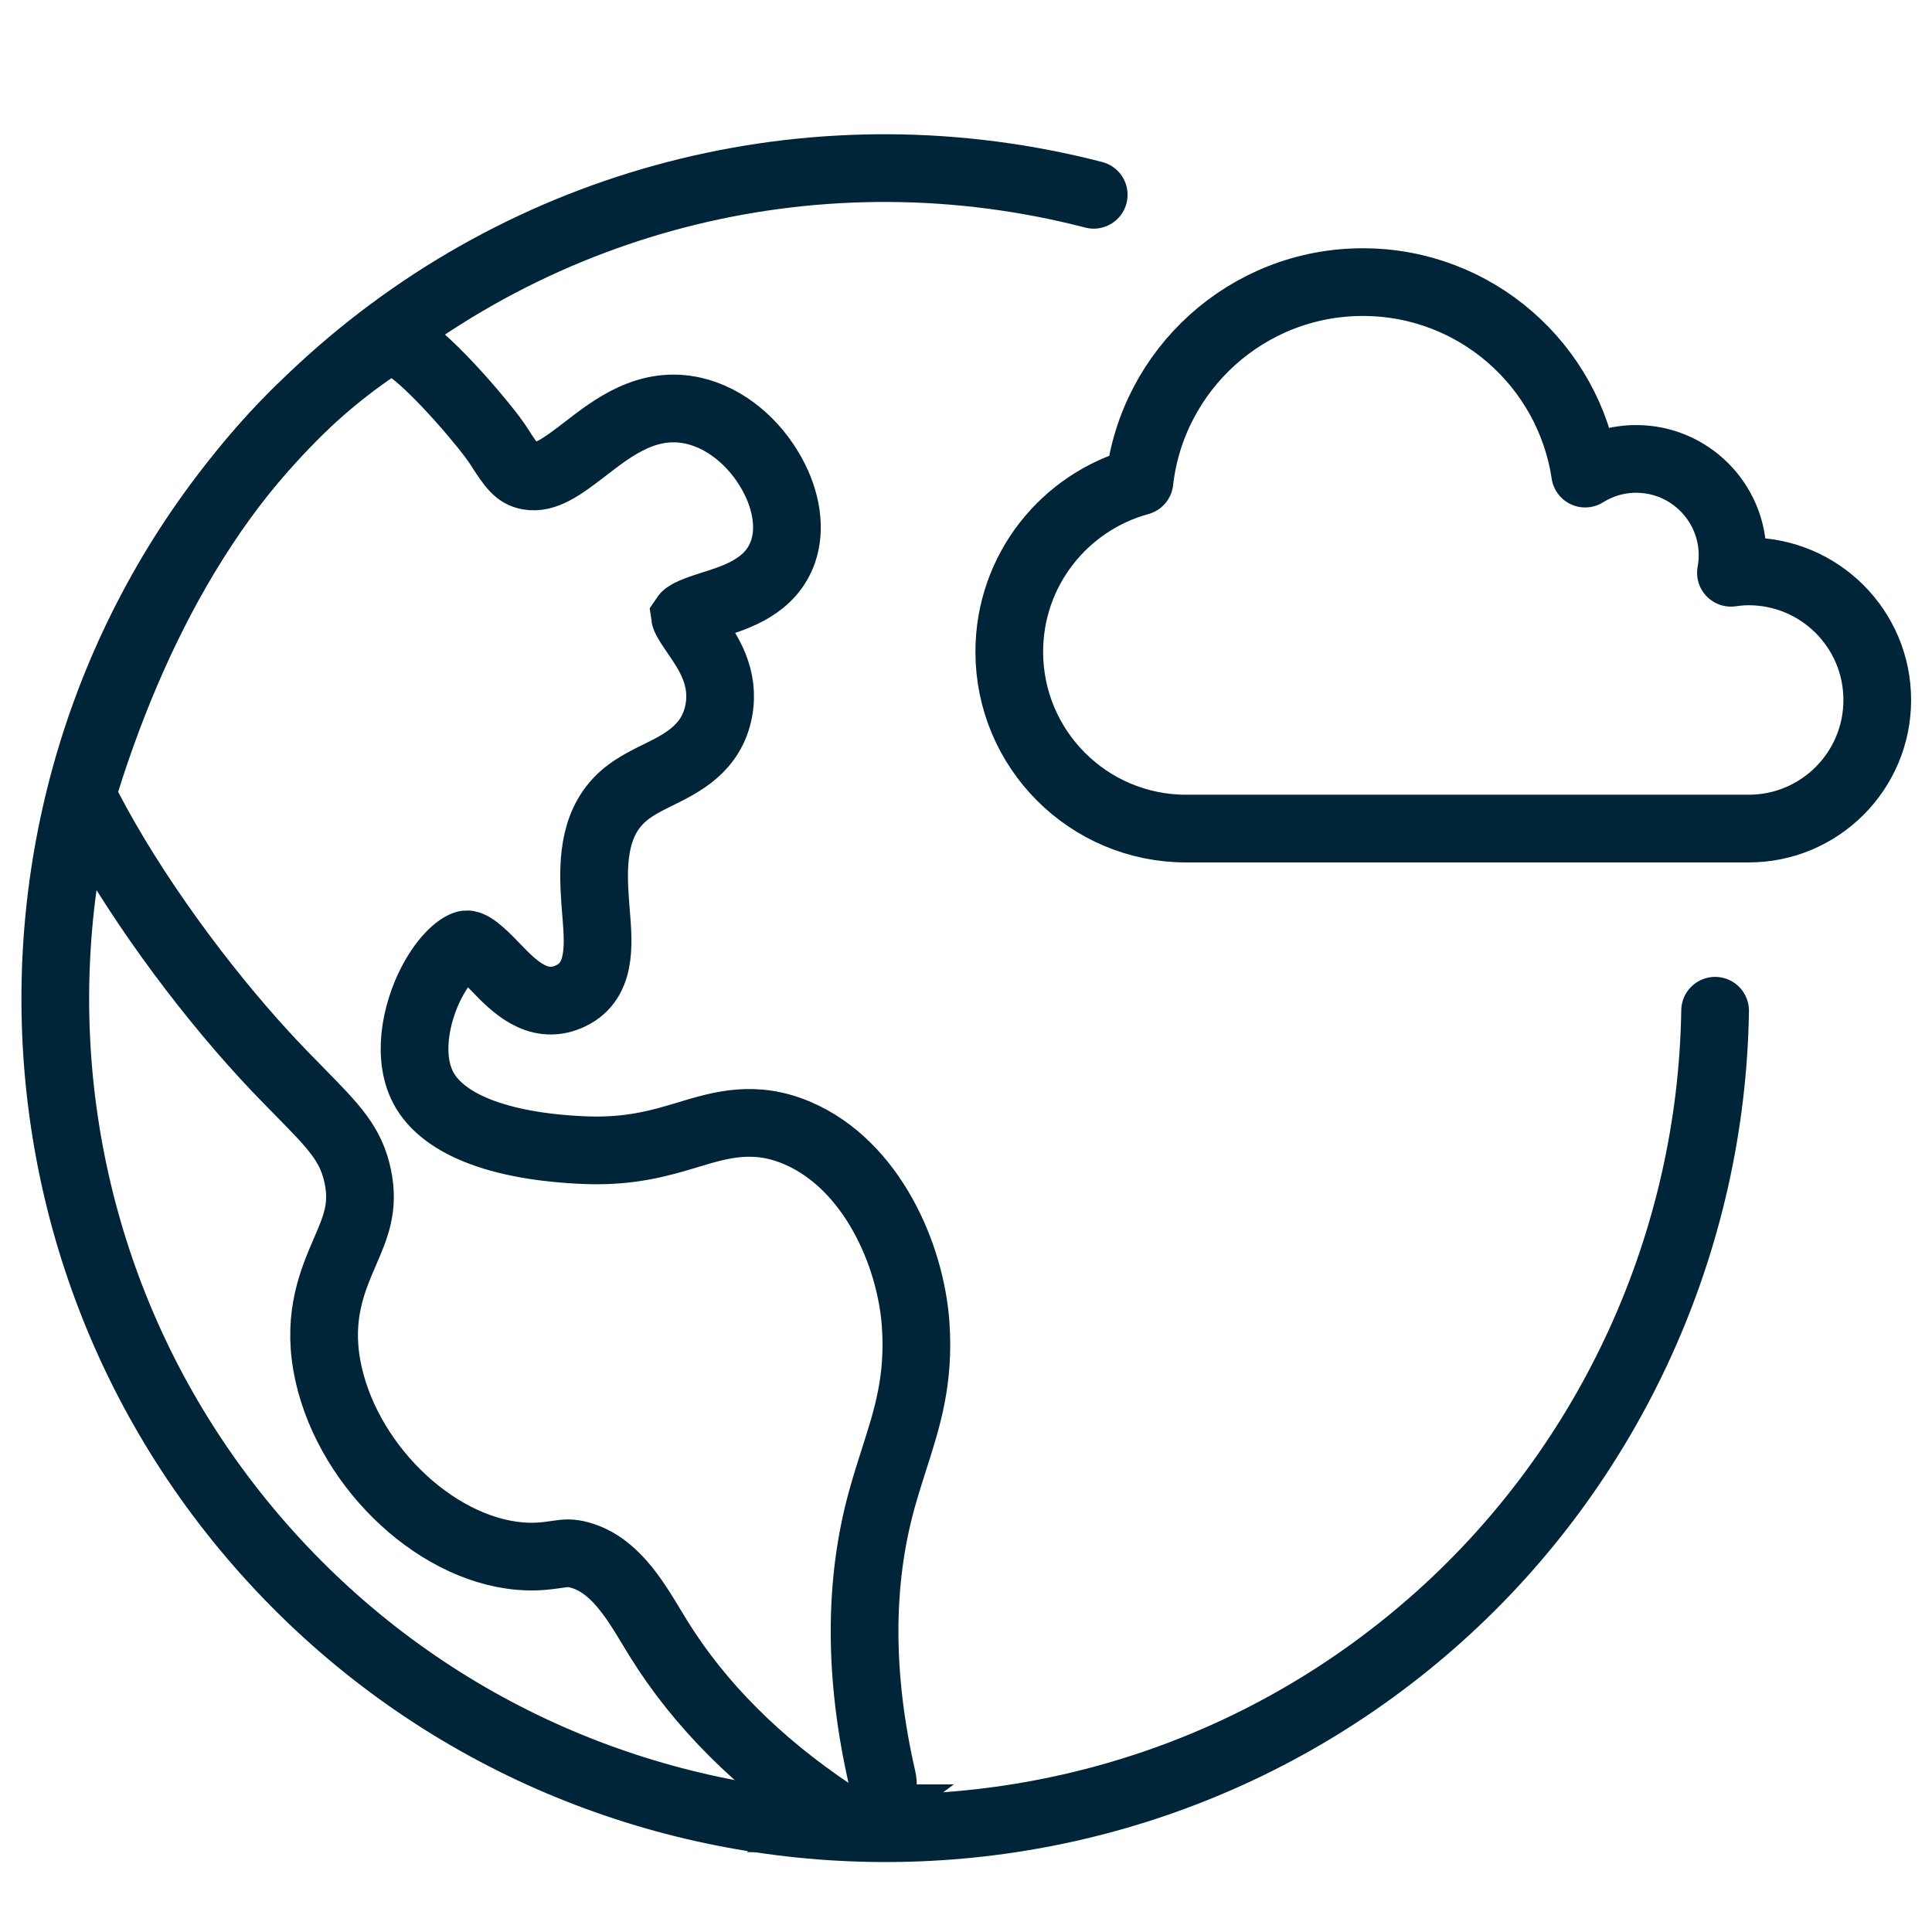<?xml version="1.0" encoding="UTF-8"?><svg id="Layer_1" xmlns="http://www.w3.org/2000/svg" width="45" height="45" viewBox="0 0 45 45"><defs><style>.cls-1{stroke-linejoin:round;}.cls-1,.cls-2,.cls-3{fill:none;stroke:#002539;stroke-width:1.577px;}.cls-1,.cls-3{stroke-linecap:round;}.cls-2,.cls-3{stroke-miterlimit:10;}</style></defs><path class="cls-1" d="M27.626,19.299c-2.274,0-4.118-1.844-4.118-4.118,0-1.898,1.285-3.491,3.032-3.968,.298-2.612,2.513-4.642,5.204-4.642,2.628,0,4.799,1.937,5.177,4.46,.345-.215,.751-.342,1.188-.342,1.24,0,2.246,1.006,2.246,2.246,0,.139-.014,.274-.038,.406,.135-.019,.272-.032,.413-.032,1.654,0,2.995,1.341,2.995,2.995s-1.341,2.995-2.995,2.995h-13.103Z"/><g><path class="cls-2" d="M19.806,42.35c-.148,0-.296-.043-.424-.129-1.732-1.159-3.09-2.52-4.038-4.046l-.159-.261c-.418-.692-.891-1.477-1.683-1.694-.22-.06-.322-.045-.546-.013-.211,.03-.476,.069-.842,.038-2.04-.171-4.101-2.205-4.501-4.44-.211-1.183,.139-1.995,.421-2.648,.25-.58,.449-1.038,.299-1.757-.156-.751-.552-1.154-1.341-1.958-.255-.259-.537-.546-.846-.883-1.442-1.571-3.05-3.739-4.099-5.761-.093-.179-.111-.387-.051-.58,1.219-3.887,3.306-7.753,6.692-10.071,.266-.182,.618-.176,.879,.012,.631,.459,1.77,1.793,2.047,2.227,.314,.492,.438,.654,.696,.701,.383,.068,.756-.194,1.326-.635,.65-.503,1.459-1.128,2.526-.883,.725,.167,1.407,.719,1.823,1.478,.344,.626,.435,1.285,.251,1.808-.283,.799-1.063,1.047-1.633,1.228-.205,.065-.588,.187-.648,.276,.009,.065,.16,.284,.25,.416,.289,.421,.684,.996,.536,1.781-.166,.877-.854,1.218-1.408,1.491-.419,.207-.814,.402-1.104,.818-.485,.694-.407,1.638-.346,2.397,.063,.766,.133,1.634-.651,1.96-.725,.301-1.273-.266-1.673-.679-.176-.182-.53-.56-.691-.548-.105,.01-.425,.207-.741,.752-.403,.696-.654,1.741-.308,2.507,.411,.907,1.766,1.453,3.813,1.536,1.06,.041,1.765-.171,2.387-.358,.765-.232,1.556-.47,2.561-.038,1.729,.745,2.636,2.835,2.748,4.463,.088,1.286-.197,2.176-.499,3.118-.094,.295-.194,.606-.29,.952h0c-.538,1.944-.535,4.127,.008,6.491,.07,.305-.053,.622-.311,.799-.13,.09-.282,.135-.433,.135Zm0-7.628h0Z"/><path class="cls-3" d="M39.948,23.542c-.082,5.376-2.42,10.516-6.415,14.102-7.935,7.122-20.185,6.462-27.307-1.473S-.236,15.986,7.699,8.863c4.832-4.338,11.477-5.955,17.776-4.326"/></g></svg>